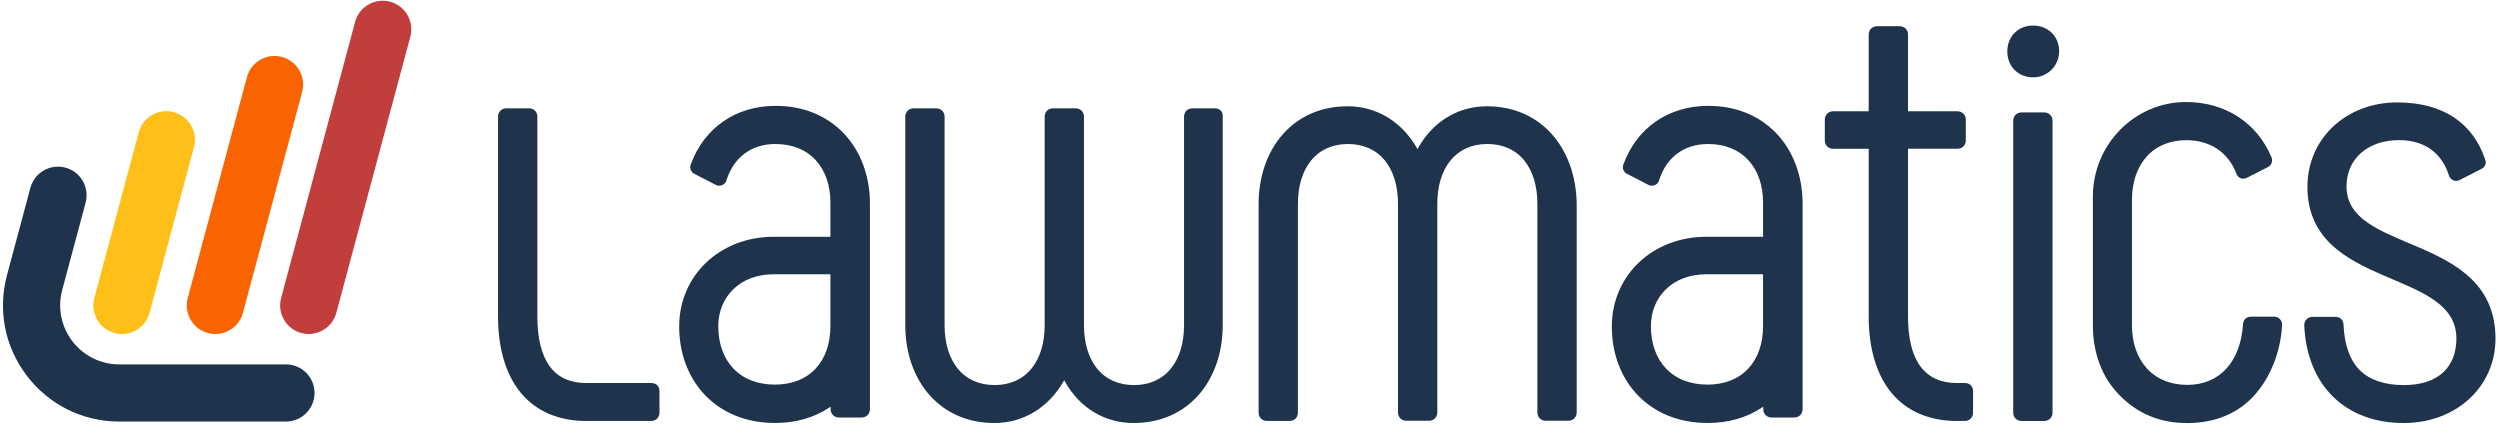 <svg width="236" height="40" viewBox="0 0 236 40" fill="none" xmlns="http://www.w3.org/2000/svg">
<g clip-path="url(#clip0_757_96)">
<path d="M161.256 9.993C157.496 9.993 154.5 12.068 153.242 15.543C153.122 15.877 153.267 16.248 153.581 16.407L155.621 17.459C155.805 17.55 156.03 17.555 156.227 17.471C156.416 17.39 156.551 17.241 156.609 17.053C156.944 15.974 157.51 15.124 158.292 14.526C159.099 13.909 160.097 13.595 161.256 13.595C162.828 13.595 164.144 14.131 165.064 15.143C165.959 16.128 166.432 17.501 166.432 19.113V22.351H161.085C155.995 22.351 152.156 25.996 152.156 30.829C152.156 33.385 153.036 35.696 154.635 37.338C156.287 39.033 158.562 39.929 161.213 39.929C163.144 39.929 164.864 39.441 166.33 38.476L166.452 38.395V38.621C166.452 38.844 166.532 39.046 166.676 39.19C166.82 39.334 167.023 39.414 167.245 39.414H169.371C169.594 39.414 169.796 39.334 169.94 39.19C170.084 39.046 170.164 38.844 170.164 38.621V19.116C170.141 16.567 169.272 14.259 167.715 12.615C166.089 10.9 163.856 9.993 161.257 9.993H161.256ZM166.431 30.789C166.431 32.424 165.954 33.806 165.05 34.781C164.127 35.779 162.791 36.307 161.193 36.307C159.562 36.307 158.201 35.776 157.256 34.772C156.335 33.793 155.846 32.415 155.846 30.788C155.846 29.443 156.339 28.215 157.237 27.33C158.192 26.39 159.522 25.892 161.085 25.892H166.431V30.789H166.431Z" fill="#1F344C"/>
<path d="M61.462 36.158H55.323C53.824 36.158 52.674 35.633 51.907 34.597C51.125 33.542 50.727 31.958 50.727 29.888V11.019C50.727 10.796 50.647 10.594 50.503 10.45C50.359 10.306 50.157 10.226 49.934 10.226H47.808C47.584 10.226 47.383 10.306 47.239 10.45C47.094 10.594 47.015 10.796 47.015 11.019V29.888C47.015 32.921 47.769 35.422 49.196 37.122C50.633 38.835 52.752 39.739 55.321 39.739H61.461C61.684 39.739 61.886 39.66 62.03 39.515C62.174 39.371 62.254 39.17 62.254 38.946V36.928C62.254 36.773 62.22 36.553 62.058 36.381C61.92 36.236 61.714 36.158 61.462 36.158H61.462Z" fill="#1F344C"/>
<path d="M114.693 10.226H112.567C112.344 10.226 112.142 10.305 111.998 10.449C111.853 10.594 111.774 10.795 111.774 11.019V30.703C111.774 32.376 111.346 33.788 110.537 34.787C109.708 35.81 108.502 36.351 107.051 36.351C105.6 36.351 104.391 35.813 103.565 34.795C102.756 33.799 102.328 32.384 102.328 30.703V11.019C102.328 10.795 102.248 10.594 102.104 10.449C101.96 10.305 101.757 10.226 101.535 10.226H99.409C99.186 10.226 98.984 10.305 98.84 10.449C98.696 10.594 98.616 10.795 98.616 11.019V30.703C98.616 32.376 98.188 33.788 97.379 34.787C96.55 35.81 95.344 36.35 93.893 36.35C92.442 36.35 91.233 35.813 90.407 34.794C89.598 33.798 89.17 32.384 89.17 30.703V11.018C89.17 10.795 89.091 10.593 88.946 10.449C88.802 10.305 88.599 10.225 88.377 10.225H86.252C86.028 10.225 85.826 10.305 85.682 10.449C85.538 10.593 85.459 10.795 85.459 11.018V30.703C85.459 33.293 86.271 35.632 87.746 37.293C89.279 39.02 91.398 39.932 93.872 39.932C96.58 39.932 98.955 38.504 100.389 36.014L100.459 35.894L100.527 36.016C101.914 38.504 104.275 39.932 107.011 39.932C109.487 39.932 111.604 39.02 113.138 37.293C114.613 35.632 115.425 33.293 115.425 30.703V11.034C115.449 10.806 115.388 10.603 115.258 10.457C115.12 10.308 114.92 10.226 114.692 10.226H114.693Z" fill="#1F344C"/>
<path d="M140.365 10.033C137.642 10.033 135.279 11.462 133.882 13.952L133.813 14.074L133.744 13.954C132.305 11.462 129.929 10.033 127.227 10.033C124.752 10.033 122.633 10.945 121.1 12.672C119.625 14.333 118.813 16.672 118.813 19.262V38.946C118.813 39.17 118.892 39.371 119.036 39.516C119.181 39.66 119.384 39.739 119.606 39.739H121.731C121.955 39.739 122.156 39.66 122.301 39.516C122.445 39.371 122.524 39.17 122.524 38.946V19.241C122.524 17.568 122.953 16.157 123.761 15.158C124.589 14.134 125.796 13.594 127.247 13.594C128.699 13.594 129.907 14.132 130.734 15.15C131.542 16.146 131.971 17.561 131.971 19.242V38.926C131.971 39.149 132.05 39.351 132.194 39.495C132.339 39.639 132.542 39.719 132.764 39.719H134.889C135.113 39.719 135.314 39.639 135.458 39.495C135.603 39.351 135.682 39.149 135.682 38.926V19.242C135.682 17.568 136.11 16.157 136.919 15.158C137.749 14.135 138.954 13.594 140.405 13.594C141.857 13.594 143.065 14.132 143.891 15.15C144.7 16.146 145.128 17.561 145.128 19.242V38.926C145.128 39.15 145.208 39.351 145.352 39.495C145.496 39.64 145.698 39.719 145.921 39.719H148.047C148.27 39.719 148.472 39.64 148.616 39.495C148.761 39.351 148.84 39.15 148.84 38.926V19.242C148.808 16.657 147.976 14.323 146.497 12.671C144.957 10.945 142.837 10.033 140.366 10.033L140.365 10.033Z" fill="#1F344C"/>
<path d="M73.215 9.993C69.454 9.993 66.459 12.068 65.201 15.543C65.08 15.877 65.226 16.248 65.54 16.407L67.58 17.459C67.764 17.55 67.989 17.555 68.186 17.471C68.374 17.39 68.509 17.241 68.568 17.053C68.903 15.974 69.469 15.124 70.251 14.526C71.058 13.909 72.056 13.595 73.215 13.595C74.787 13.595 76.103 14.131 77.023 15.143C77.918 16.128 78.39 17.501 78.39 19.113V22.351H73.044C67.954 22.351 64.115 25.996 64.115 30.829C64.115 33.385 64.995 35.696 66.593 37.338C68.246 39.033 70.52 39.929 73.172 39.929C75.102 39.929 76.823 39.441 78.289 38.476L78.411 38.395V38.621C78.411 38.844 78.49 39.046 78.635 39.19C78.779 39.334 78.982 39.414 79.204 39.414H81.329C81.553 39.414 81.754 39.334 81.899 39.19C82.043 39.046 82.123 38.844 82.123 38.621V19.116C82.1 16.567 81.231 14.259 79.674 12.615C78.048 10.9 75.815 9.993 73.215 9.993H73.215ZM78.39 30.789C78.39 32.424 77.913 33.804 77.009 34.781C76.084 35.779 74.75 36.307 73.151 36.307C71.521 36.307 70.16 35.776 69.215 34.772C68.293 33.793 67.805 32.415 67.805 30.788C67.805 29.443 68.298 28.215 69.196 27.33C70.151 26.39 71.481 25.892 73.043 25.892H78.39V30.789H78.39Z" fill="#1F344C"/>
<path d="M185.463 36.157H184.712C183.213 36.157 182.065 35.632 181.295 34.597C180.513 33.542 180.117 31.957 180.117 29.888V14.043H184.777C185 14.043 185.202 13.964 185.346 13.82C185.49 13.675 185.57 13.474 185.57 13.25V11.298C185.57 11.074 185.49 10.873 185.346 10.729C185.202 10.584 184.999 10.505 184.777 10.505H180.117V3.27C180.117 3.046 180.038 2.844 179.893 2.7C179.749 2.556 179.546 2.476 179.324 2.476H177.199C176.975 2.476 176.773 2.556 176.629 2.7C176.485 2.844 176.405 3.046 176.405 3.27V10.505H173.056C172.832 10.505 172.631 10.584 172.486 10.729C172.342 10.873 172.263 11.074 172.263 11.298V13.252C172.263 13.476 172.342 13.677 172.486 13.822C172.631 13.966 172.832 14.045 173.056 14.045H176.405V29.888C176.405 32.92 177.159 35.423 178.586 37.122C180.023 38.835 182.14 39.739 184.711 39.739H185.463C185.687 39.739 185.888 39.659 186.033 39.515C186.177 39.371 186.256 39.169 186.256 38.946V36.928C186.256 36.773 186.223 36.552 186.061 36.383C185.923 36.235 185.715 36.157 185.463 36.157L185.463 36.157Z" fill="#1F344C"/>
<path d="M192.966 10.613H190.84C190.617 10.613 190.415 10.693 190.271 10.837C190.126 10.981 190.047 11.184 190.047 11.406V38.947C190.047 39.171 190.126 39.373 190.271 39.517C190.415 39.661 190.617 39.741 190.84 39.741H192.966C193.189 39.741 193.391 39.661 193.535 39.517C193.679 39.373 193.759 39.171 193.759 38.947V11.406C193.759 11.183 193.679 10.981 193.535 10.837C193.391 10.693 193.189 10.613 192.966 10.613Z" fill="#1F344C"/>
<path d="M191.936 2.412C191.246 2.412 190.621 2.656 190.179 3.1C189.735 3.544 189.49 4.168 189.49 4.858C189.49 6.275 190.52 7.303 191.936 7.303C193.284 7.303 194.38 6.207 194.382 4.859C194.393 4.19 194.155 3.574 193.714 3.127C193.259 2.667 192.628 2.412 191.936 2.412Z" fill="#1F344C"/>
<path d="M214.653 29.891H212.528C212.293 29.891 212.104 29.956 211.965 30.085C211.814 30.223 211.738 30.421 211.735 30.675C211.619 32.372 211.081 33.791 210.182 34.784C209.265 35.796 207.99 36.332 206.494 36.332C204.913 36.332 203.584 35.791 202.655 34.768C201.74 33.761 201.256 32.349 201.256 30.686V18.88C201.256 17.222 201.73 15.812 202.626 14.803C203.54 13.776 204.84 13.233 206.387 13.233C208.651 13.233 210.377 14.396 211.124 16.421C211.199 16.613 211.338 16.756 211.519 16.826C211.7 16.895 211.906 16.884 212.085 16.795L214.103 15.766C214.418 15.607 214.568 15.219 214.445 14.88C213.075 11.588 210.055 9.63 206.366 9.63C201.514 9.63 197.567 13.634 197.567 18.559V30.697C197.567 32.537 197.998 35.171 200.052 37.28C201.794 39.068 203.901 39.937 206.495 39.937C209.112 39.937 211.313 39.012 212.861 37.263C215.392 34.4 215.424 30.721 215.424 30.684C215.438 30.462 215.365 30.262 215.219 30.116C215.078 29.969 214.877 29.891 214.653 29.891Z" fill="#1F344C"/>
<path d="M233.312 26.343C231.967 25.027 230.164 24.145 228.415 23.386C228.064 23.233 227.717 23.087 227.374 22.943C225.969 22.35 224.654 21.793 223.615 21.095C222.182 20.131 221.512 19.022 221.512 17.609C221.512 16.337 221.979 15.248 222.86 14.456C223.756 13.652 225.006 13.229 226.472 13.229C227.696 13.229 228.73 13.538 229.542 14.147C230.302 14.716 230.854 15.535 231.184 16.578C231.244 16.772 231.385 16.93 231.572 17.013C231.761 17.097 231.977 17.095 232.164 17.008L234.281 15.928C234.589 15.77 234.735 15.403 234.614 15.091C234.038 13.368 233.058 12.031 231.699 11.113C230.28 10.153 228.462 9.668 226.299 9.668C221.466 9.668 217.821 13.091 217.821 17.631C217.821 19.86 218.562 21.646 220.084 23.091C221.474 24.409 223.339 25.278 224.98 25.987C225.268 26.11 225.553 26.232 225.837 26.353C227.306 26.978 228.692 27.568 229.777 28.326C231.214 29.33 231.883 30.489 231.883 31.971C231.883 33.282 231.459 34.373 230.66 35.127C229.796 35.939 228.538 36.351 226.923 36.351C225.104 36.351 223.705 35.879 222.77 34.948C221.834 34.017 221.317 32.588 221.233 30.7C221.231 30.444 221.155 30.244 221.003 30.104C220.863 29.976 220.675 29.91 220.44 29.91H218.315C218.091 29.91 217.889 29.99 217.745 30.134C217.601 30.279 217.521 30.48 217.521 30.704C217.642 33.466 218.567 35.782 220.199 37.408C221.856 39.06 224.181 39.933 226.923 39.933C231.854 39.933 235.574 36.51 235.574 31.969C235.574 29.672 234.833 27.833 233.312 26.344L233.312 26.343Z" fill="#1F344C"/>
<path fill-rule="evenodd" clip-rule="evenodd" d="M26.995 39.796H11.266C7.824 39.796 4.651 38.23 2.556 35.499C0.46 32.77 -0.231 29.298 0.66 25.974L2.87 17.731C3.255 16.291 4.735 15.438 6.175 15.823C7.615 16.208 8.468 17.688 8.083 19.128L5.873 27.371C5.42 29.061 5.772 30.827 6.836 32.215C7.902 33.602 9.516 34.399 11.266 34.399H26.994C28.485 34.399 29.692 35.607 29.692 37.096C29.692 38.586 28.485 39.796 26.994 39.796L26.995 39.796Z" fill="#1F344C"/>
<path fill-rule="evenodd" clip-rule="evenodd" d="M11.512 31.53C11.28 31.53 11.046 31.5 10.812 31.438C9.372 31.052 8.519 29.573 8.905 28.132L13.095 12.494C13.48 11.054 14.96 10.199 16.4 10.586C17.84 10.972 18.693 12.451 18.308 13.892L14.118 29.53C13.794 30.733 12.705 31.53 11.512 31.53V31.53Z" fill="#FDBF18"/>
<path fill-rule="evenodd" clip-rule="evenodd" d="M29.145 31.53C28.914 31.53 28.679 31.5 28.446 31.438C27.006 31.052 26.152 29.573 26.538 28.132L33.521 2.069C33.907 0.629 35.386 -0.226 36.826 0.161C38.267 0.547 39.12 2.027 38.734 3.467L31.751 29.53C31.426 30.733 30.336 31.53 29.145 31.53V31.53Z" fill="#C13E3D"/>
<path fill-rule="evenodd" clip-rule="evenodd" d="M20.329 31.53C20.097 31.53 19.862 31.5 19.629 31.438C18.189 31.052 17.336 29.573 17.721 28.132L23.309 7.283C23.694 5.843 25.174 4.989 26.614 5.375C28.054 5.76 28.907 7.24 28.522 8.68L22.934 29.53C22.611 30.733 21.52 31.53 20.329 31.53V31.53Z" fill="#FA6400"/>
</g>
<defs>
<clipPath id="clip0_757_96">
<rect width="235.294" height="40" fill="white" transform="translate(0.28)"/>
</clipPath>
</defs>
</svg>
